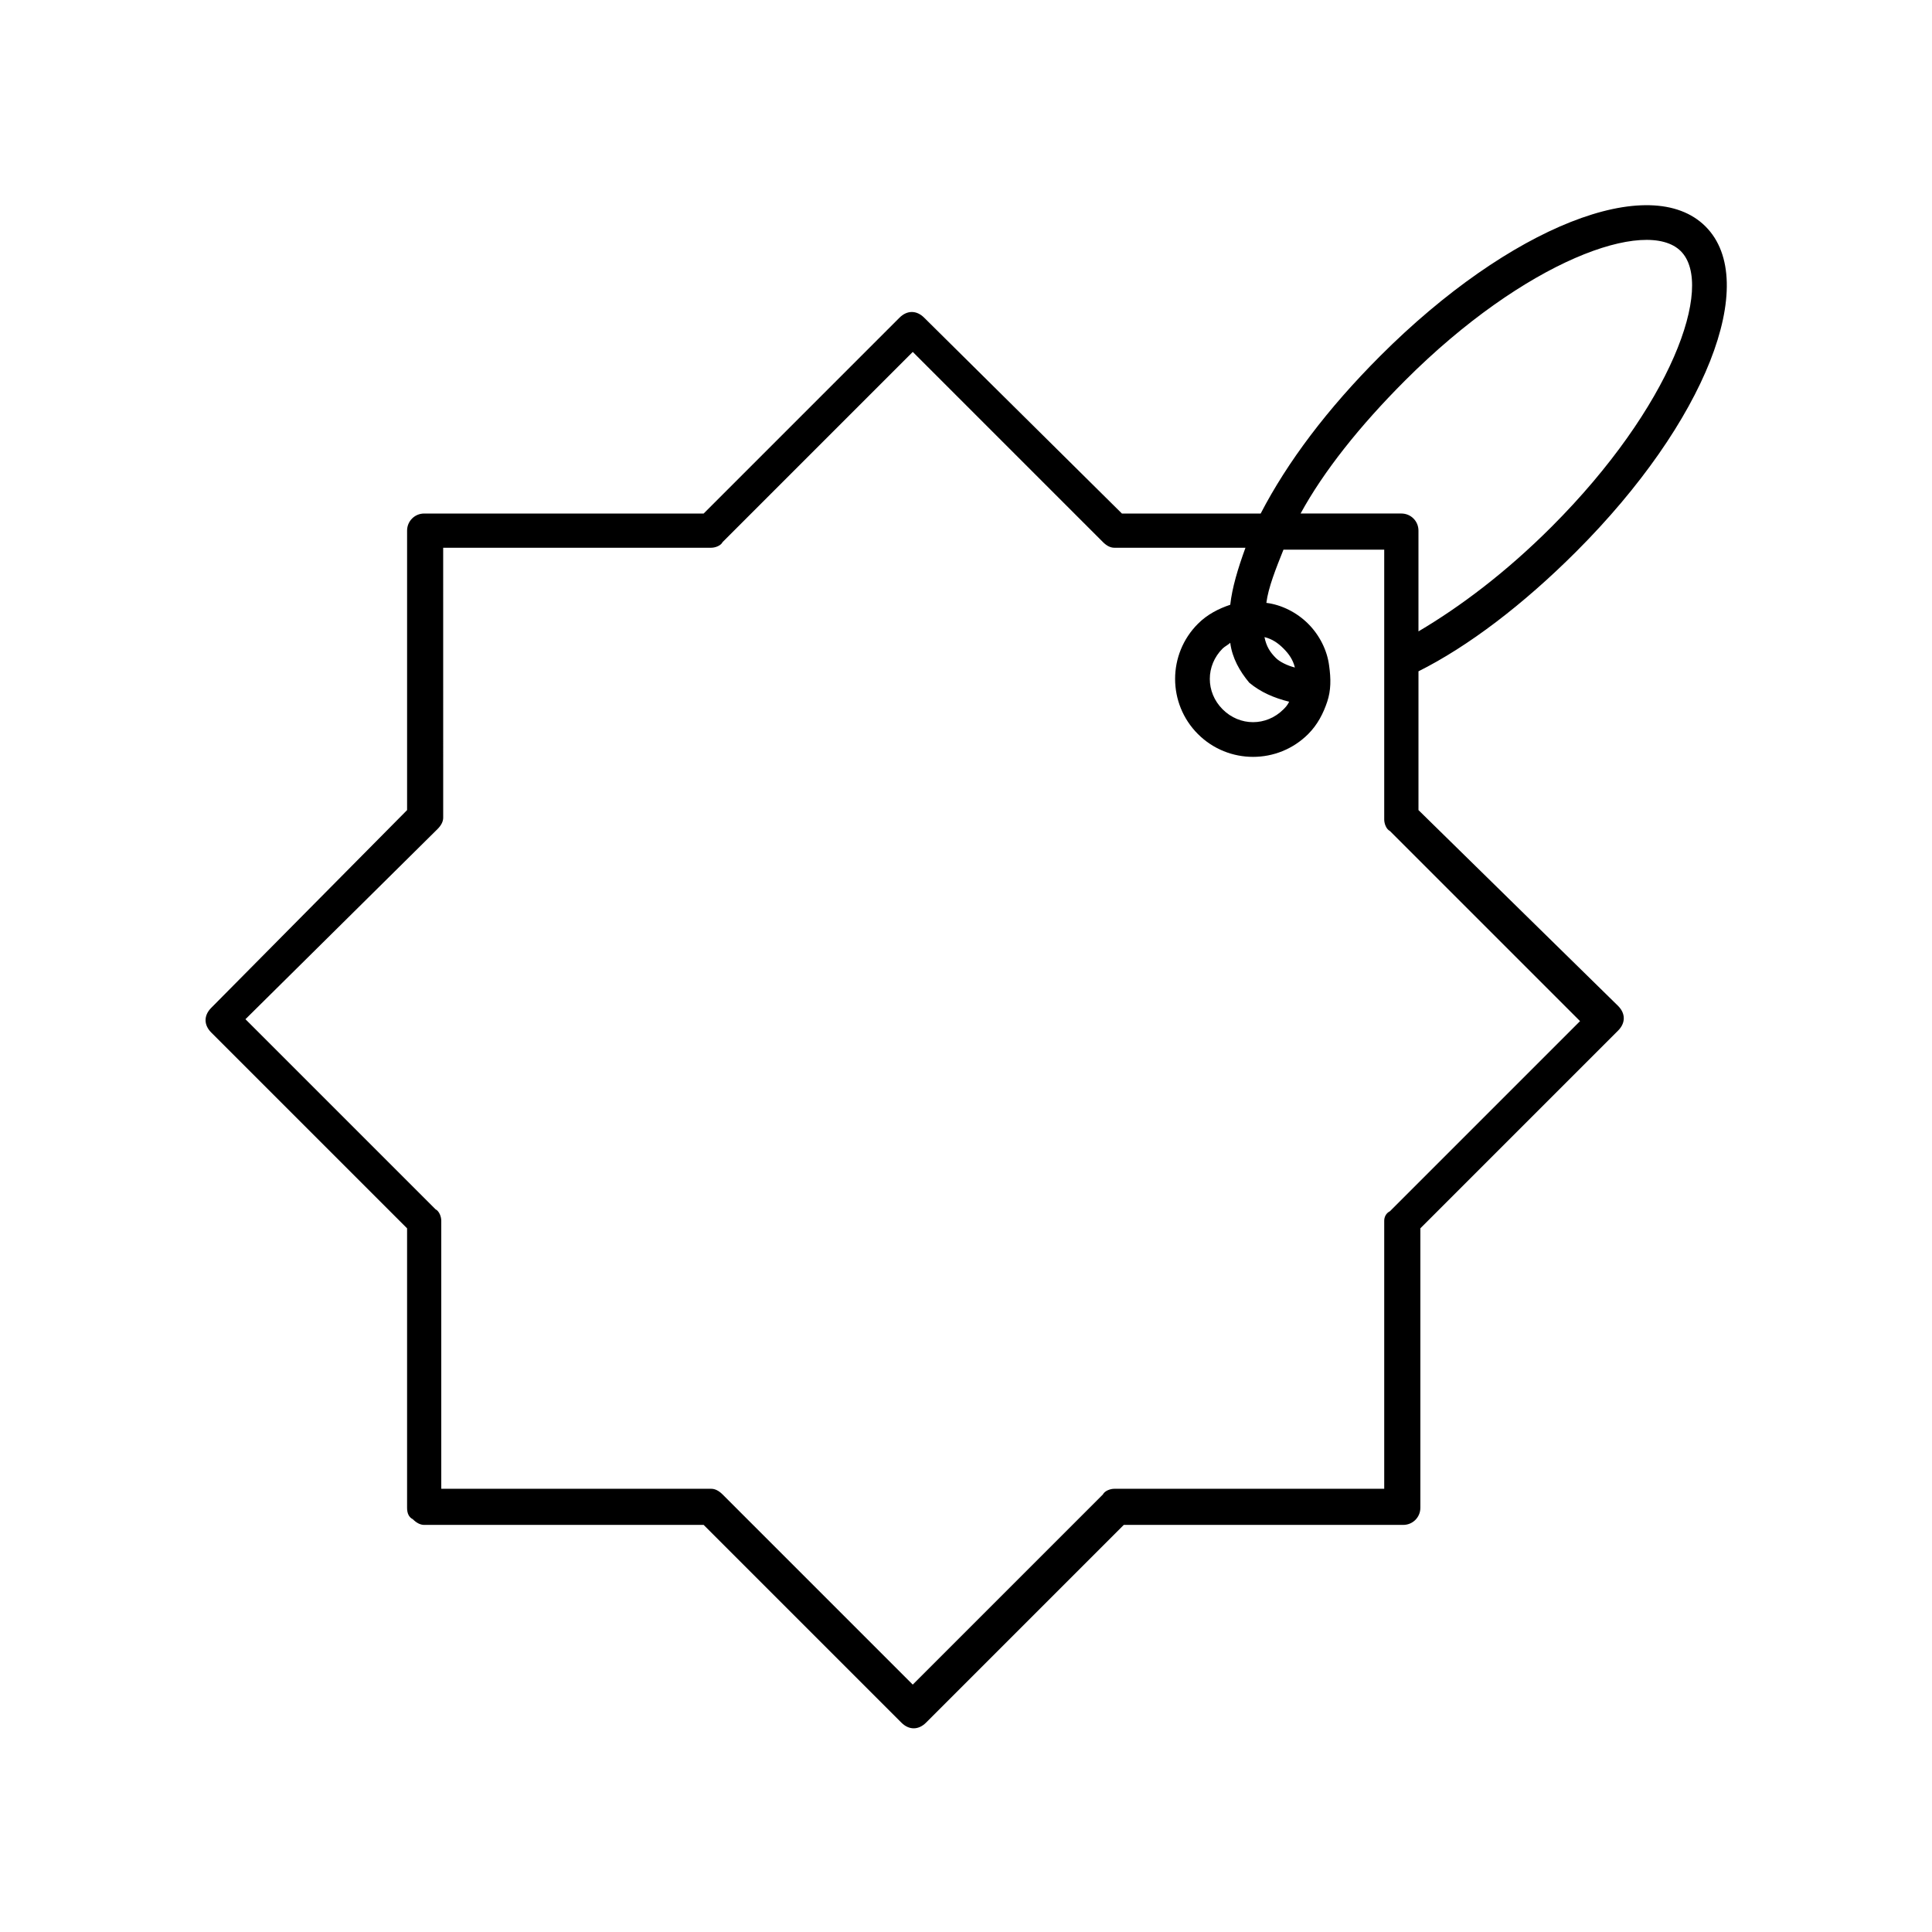 <?xml version="1.0" encoding="UTF-8"?>
<!-- Uploaded to: ICON Repo, www.svgrepo.com, Generator: ICON Repo Mixer Tools -->
<svg fill="#000000" width="800px" height="800px" version="1.1" viewBox="144 144 512 512" xmlns="http://www.w3.org/2000/svg">
 <path d="m251.88 469.52v74.059c0 1.512 0.504 2.519 1.512 3.023 1.008 1.008 2.016 1.512 3.023 1.512h74.059l52.395 52.395c2.016 2.016 4.535 2.016 6.551 0l52.395-52.395h74.059c2.519 0 4.535-2.016 4.535-4.535v-74.059l52.395-52.395c2.016-2.016 2.016-4.535 0-6.551l-52.895-51.891v-36.777c13.098-6.551 27.711-17.633 41.816-31.738 34.258-34.258 48.871-71.539 34.258-86.152-14.609-14.609-51.891 0-86.152 34.258-14.105 14.105-24.688 28.215-31.738 41.816h-36.777l-52.398-51.895c-2.016-2.016-4.535-2.016-6.551 0l-51.891 51.895h-74.059c-2.519 0-4.535 2.016-4.535 4.535v74.059l-51.895 52.395c-2.016 2.016-2.016 4.535 0 6.551zm264.5-224.7c31.738-31.738 63.984-43.328 73.051-34.258 9.07 9.07-2.519 41.312-34.258 73.051-12.09 12.09-24.184 21.16-35.266 27.711v-26.703c0-2.519-2.016-4.535-4.535-4.535h-26.703c6.047-11.082 15.617-23.172 27.711-35.266zm-30.734 85.145c-0.504 1.008-1.008 1.512-1.512 2.016-4.535 4.535-11.586 4.535-16.121 0-4.535-4.535-4.535-11.586 0-16.121 0.504-0.504 1.512-1.008 2.016-1.512 0.504 4.031 2.519 7.559 5.039 10.578 3.023 2.519 6.551 4.031 10.578 5.039zm-6.547-17.129c2.016 0.504 3.527 1.512 5.039 3.023s2.519 3.023 3.023 5.039c-2.016-0.504-4.031-1.512-5.039-2.519-1.512-1.512-2.519-3.023-3.023-5.543zm-219.16 50.883c1.008-1.008 1.512-2.016 1.512-3.023l-0.004-71.539h71.039c1.008 0 2.519-0.504 3.023-1.512l50.383-50.383 50.383 50.383c1.008 1.008 2.016 1.512 3.023 1.512h34.762c-2.016 5.543-3.527 10.578-4.031 15.113-3.023 1.008-6.047 2.519-8.566 5.039-8.062 8.062-8.062 21.16 0 29.223s21.16 8.062 29.223 0c2.519-2.519 4.031-5.543 5.039-8.566 1.008-3.023 1.008-6.047 0.504-9.574-0.508-4.027-2.523-8.059-5.547-11.082-3.023-3.023-7.055-5.039-11.082-5.543 0.504-4.031 2.519-9.07 4.535-14.105h26.699v71.543c0 1.008 0.504 2.519 1.512 3.023l50.383 50.383-50.383 50.383c-1.008 0.496-1.512 1.504-1.512 2.512v71.039h-71.539c-1.008 0-2.519 0.504-3.023 1.512l-50.383 50.383-50.383-50.383c-1.008-1.008-2.016-1.512-3.023-1.512h-71.539v-71.039c0-1.008-0.504-2.519-1.512-3.023l-50.383-50.383z"/>
</svg>